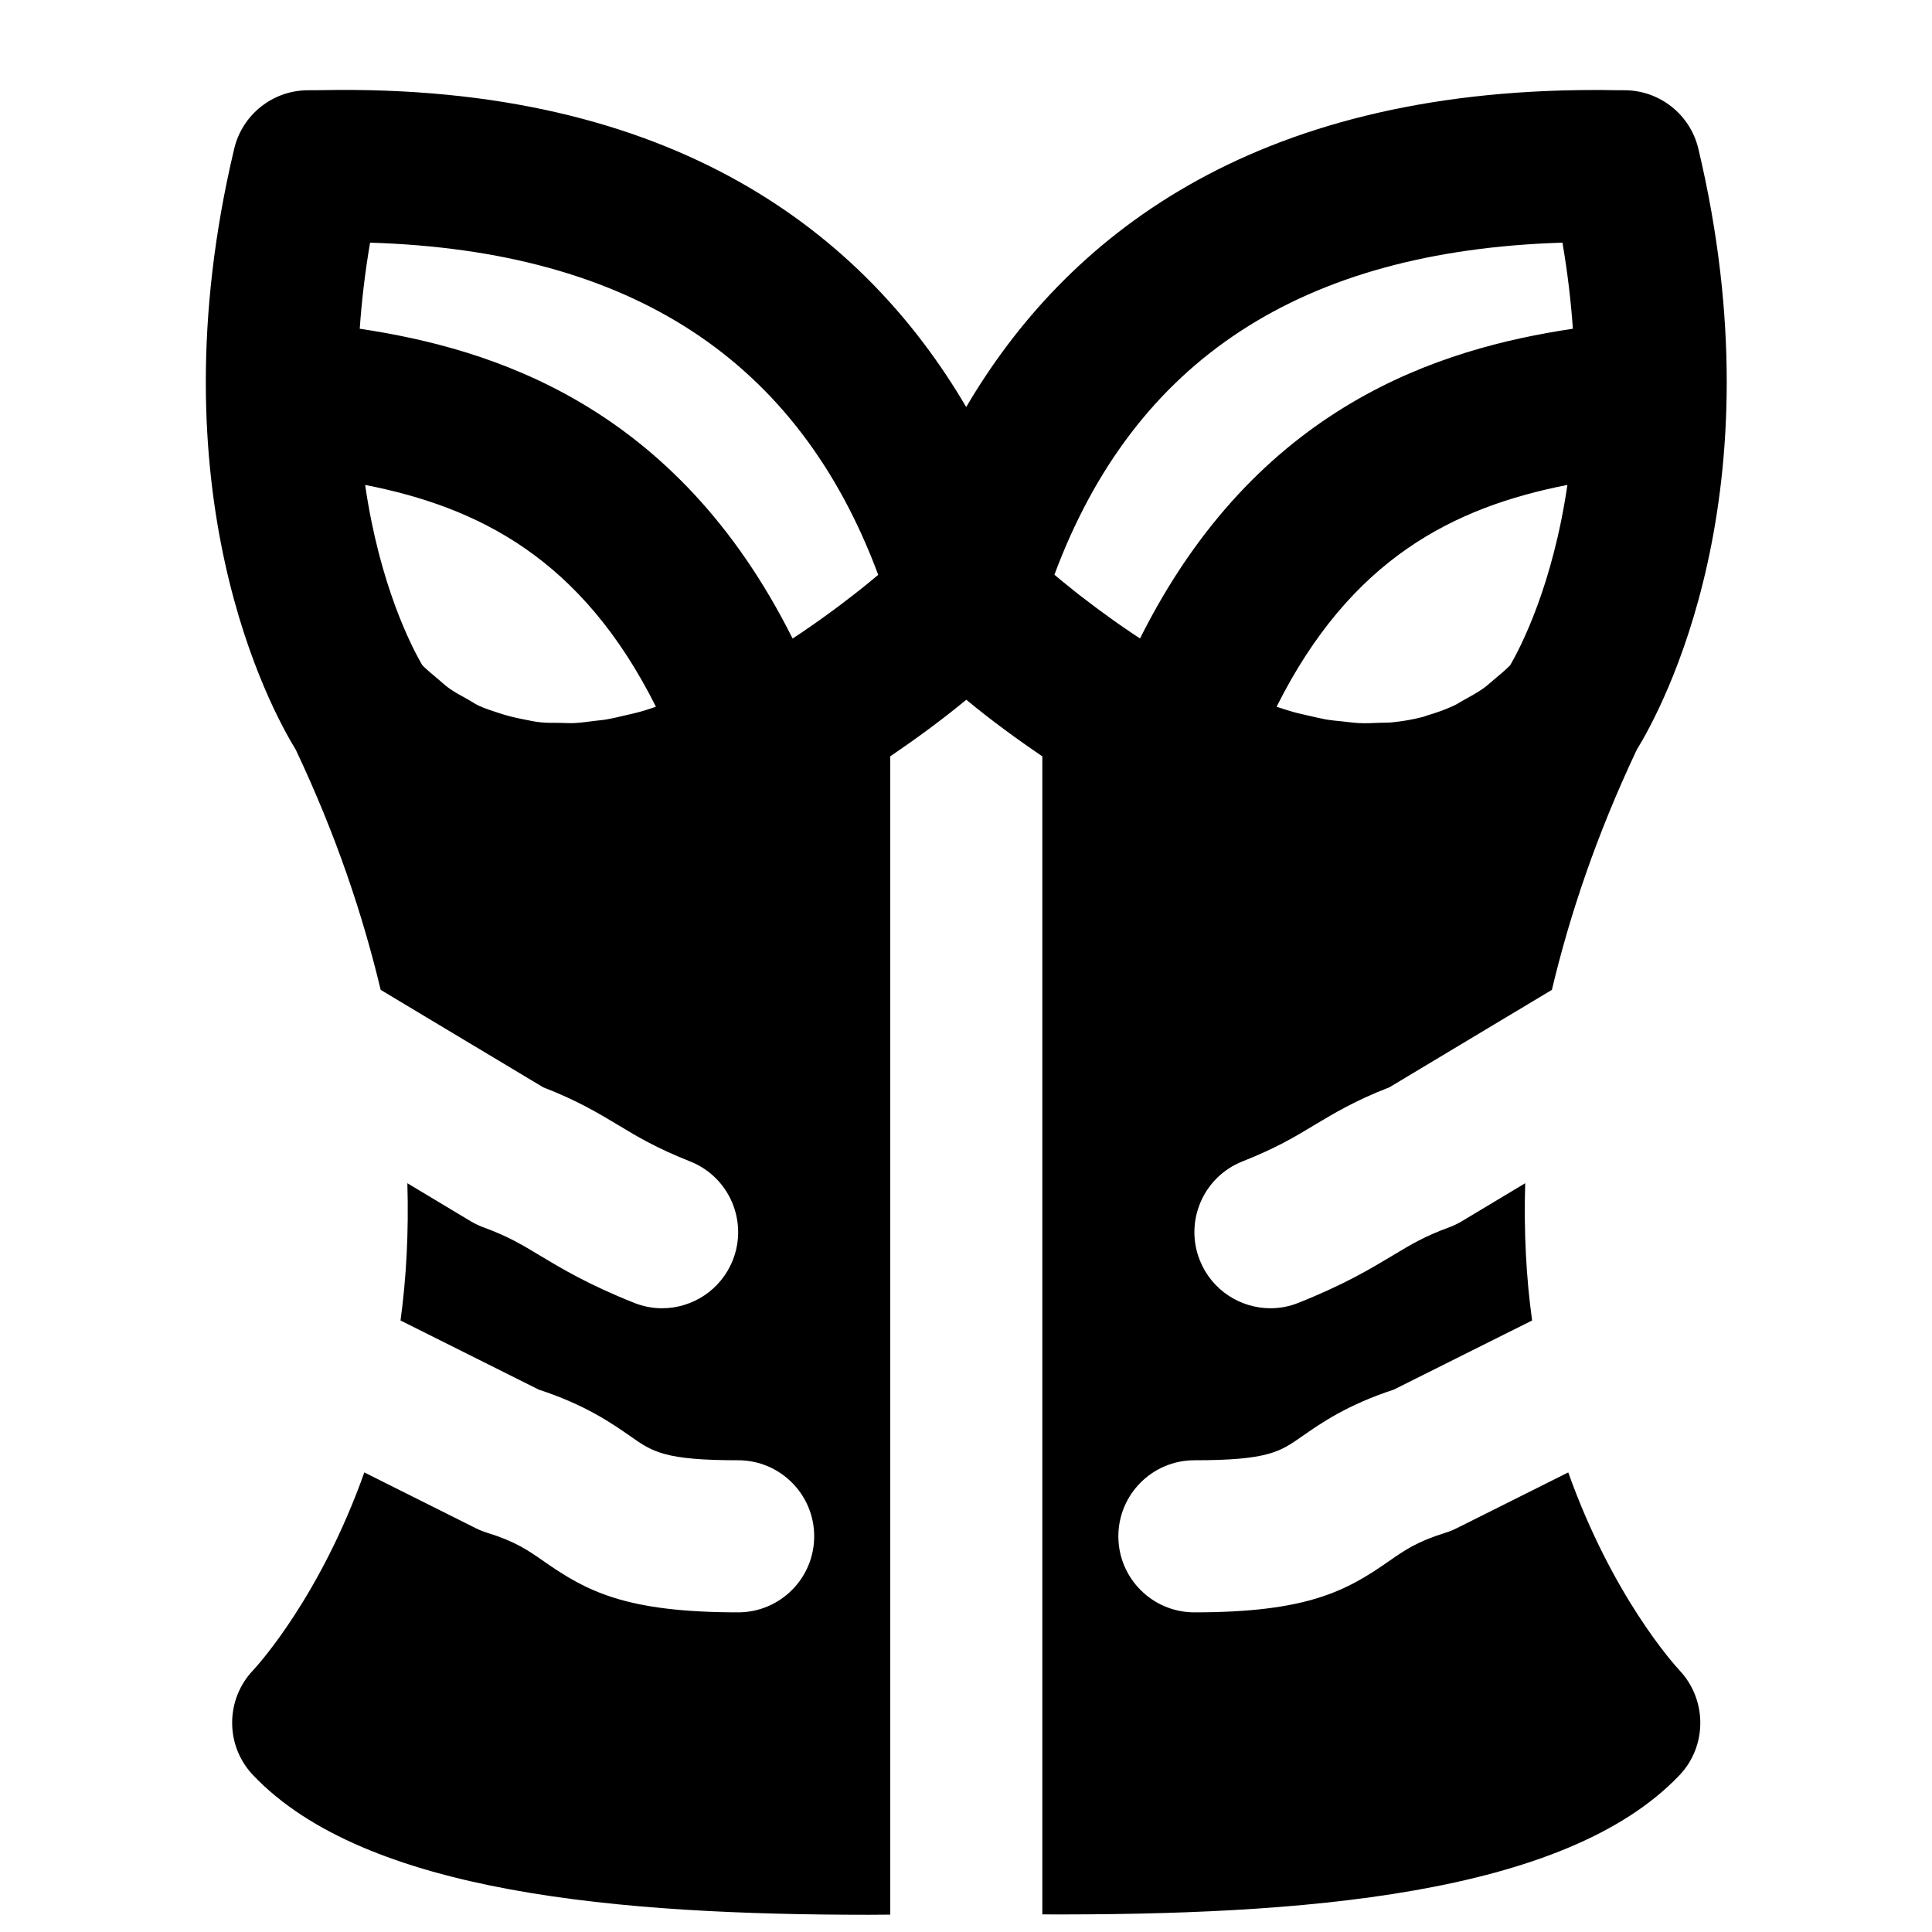 <?xml version="1.0" encoding="UTF-8"?>
<!-- Uploaded to: ICON Repo, www.iconrepo.com, Generator: ICON Repo Mixer Tools -->
<svg width="800px" height="800px" version="1.1" viewBox="144 144 512 512" xmlns="http://www.w3.org/2000/svg">
 <defs>
  <clipPath id="a">
   <path d="m198 167h404v484.9h-404z"/>
  </clipPath>
 </defs>
 <g clip-path="url(#a)">
  <path d="m310.23 333.45c-1.793 0.422-3.606 0.867-5.398 1.188-1.148 0.203-2.297 0.285-3.445 0.426-1.754 0.223-3.508 0.484-5.262 0.562-1.23 0.062-2.438-0.039-3.648-0.059-1.672-0.02-3.344 0.039-4.996-0.121-1.633-0.141-3.227-0.523-4.816-0.828-2.137-0.402-4.234-0.926-6.309-1.609-1.832-0.605-3.688-1.172-5.481-1.996-1.027-0.484-2.035-1.191-3.043-1.754-1.652-0.906-3.305-1.773-4.879-2.902-1.027-0.727-2.016-1.691-3.023-2.519-1.348-1.129-2.699-2.234-4.008-3.547-2.82-4.797-11.305-21.199-15.156-47.781 30.008 5.887 57.375 19.449 77.062 58.785-1.41 0.465-2.84 0.969-4.269 1.352-1.109 0.32-2.219 0.543-3.328 0.805m66.504-37.121c-0.484 0.402-0.887 0.746-1.391 1.168l-0.363 0.305c-1.43 1.188-3 2.438-4.633 3.707-0.586 0.465-1.211 0.926-1.836 1.41-1.227 0.969-2.519 1.934-3.848 2.902-0.988 0.727-1.977 1.453-3.004 2.176-1.109 0.809-2.277 1.613-3.445 2.418-1.211 0.848-2.457 1.676-3.727 2.519-0.164 0.102-0.305 0.203-0.445 0.281-31.016-62.008-79.703-76.84-114.71-82.098 0.504-7.215 1.371-14.812 2.742-22.812 69.203 2.133 113.44 31.055 134.66 88.023m181.33-88.023c1.371 8 2.258 15.598 2.762 22.812-35.027 5.258-83.695 20.09-114.71 82.078-1.371-0.887-2.703-1.773-3.992-2.68-1.066-0.727-2.117-1.449-3.144-2.195-1.129-0.809-2.258-1.613-3.344-2.418-1.168-0.867-2.316-1.715-3.406-2.562-0.828-0.621-1.652-1.27-2.457-1.871-1.371-1.09-2.684-2.137-3.93-3.164-0.383-0.305-0.789-0.625-1.148-0.949-0.465-0.363-0.848-0.684-1.27-1.047 21.219-56.973 65.434-85.871 134.64-88.004m-20.777 117.99c-1.793 1.27-3.648 2.277-5.481 3.285-0.809 0.422-1.574 0.965-2.379 1.348-2.379 1.129-4.836 1.977-7.297 2.699-0.301 0.082-0.602 0.242-0.906 0.324-2.781 0.746-5.621 1.211-8.465 1.492-1.047 0.102-2.094 0.059-3.141 0.102-1.816 0.059-3.629 0.18-5.461 0.078-1.391-0.059-2.805-0.281-4.215-0.422-1.488-0.16-2.961-0.281-4.473-0.523-1.531-0.281-3.062-0.664-4.613-1.008-1.352-0.324-2.703-0.586-4.051-0.969-1.512-0.422-3.004-0.926-4.496-1.41 19.688-39.336 47.035-52.898 77.062-58.785-3.848 26.379-12.25 42.805-15.176 47.801-1.348 1.352-2.719 2.5-4.109 3.648-0.945 0.766-1.855 1.652-2.801 2.34m22.309 207.91-29.605 14.812c-0.965 0.484-1.992 0.887-3.043 1.211-7.453 2.316-10.719 4.613-14.871 7.496-11.348 7.938-21.703 13.562-51.551 13.562-11.125 0-20.152-9.031-20.152-20.152 0-11.125 9.027-20.152 20.152-20.152 19.469 0 22.672-2.238 28.457-6.289 5.098-3.547 11.969-8.363 24.383-12.434l36.656-18.32c-1.551-11.184-2.215-23.316-1.832-36.375l-16.828 10.098c-1.109 0.645-2.258 1.211-3.445 1.633-6.488 2.379-10.016 4.516-14.934 7.477-5.684 3.406-12.734 7.656-24.848 12.473-2.438 0.988-4.957 1.453-7.438 1.453-8.02 0-15.598-4.816-18.738-12.719-4.113-10.336 0.926-22.066 11.262-26.176 9.07-3.609 13.867-6.488 18.965-9.574 5.18-3.102 10.984-6.609 19.992-10.074l43.086-25.836c4.715-19.809 11.77-40.93 22.488-63.621 6.531-10.602 38.027-68.094 16.324-159.29-2.156-9.086-10.277-15.496-19.609-15.496l-3.406-0.02c-1.469-0.043-2.941-0.043-4.391-0.043-91.391 0-140.4 39.398-166.62 84.016-26.723-45.562-77.062-85.848-170.97-83.973l-3.406 0.02c-9.328 0-17.453 6.41-19.609 15.496-21.703 91.191 9.797 148.68 16.324 159.29 10.723 22.691 17.754 43.812 22.492 63.621l43.086 25.836c9.008 3.465 14.812 6.973 19.988 10.074 5.102 3.086 9.895 5.965 18.965 9.574 10.34 4.109 15.375 15.84 11.266 26.176-3.144 7.902-10.723 12.719-18.723 12.719-2.5 0-5.016-0.465-7.457-1.453-12.109-4.816-19.164-9.066-24.848-12.473-4.918-2.961-8.441-5.098-14.934-7.477-1.188-0.422-2.336-0.988-3.445-1.633l-16.824-10.098c0.383 13.059-0.285 25.191-1.816 36.375l36.637 18.32c12.414 4.07 19.285 8.887 24.387 12.434 5.781 4.051 8.988 6.289 28.453 6.289 11.125 0 20.152 9.027 20.152 20.152 0 11.121-9.027 20.152-20.152 20.152-29.844 0-40.203-5.625-51.551-13.562-4.148-2.883-7.414-5.18-14.871-7.496-1.047-0.324-2.074-0.727-3.043-1.211l-29.602-14.812c-11.648 32.746-27.992 50.844-29.484 52.438-7.394 7.797-7.394 20.012 0 27.789 29.887 31.438 97.516 37 163.36 37 1.832 0 3.668-0.02 5.5-0.039v-306.96c6.894-4.695 13.664-9.633 20.152-14.996 6.488 5.363 13.262 10.32 20.152 15.016v306.88c67.953 0.242 138.37-4.836 168.86-36.898 7.332-7.719 7.332-19.91 0.059-27.711-1.512-1.609-17.875-19.746-29.543-52.516" fill-rule="evenodd"/>
 </g>
</svg>